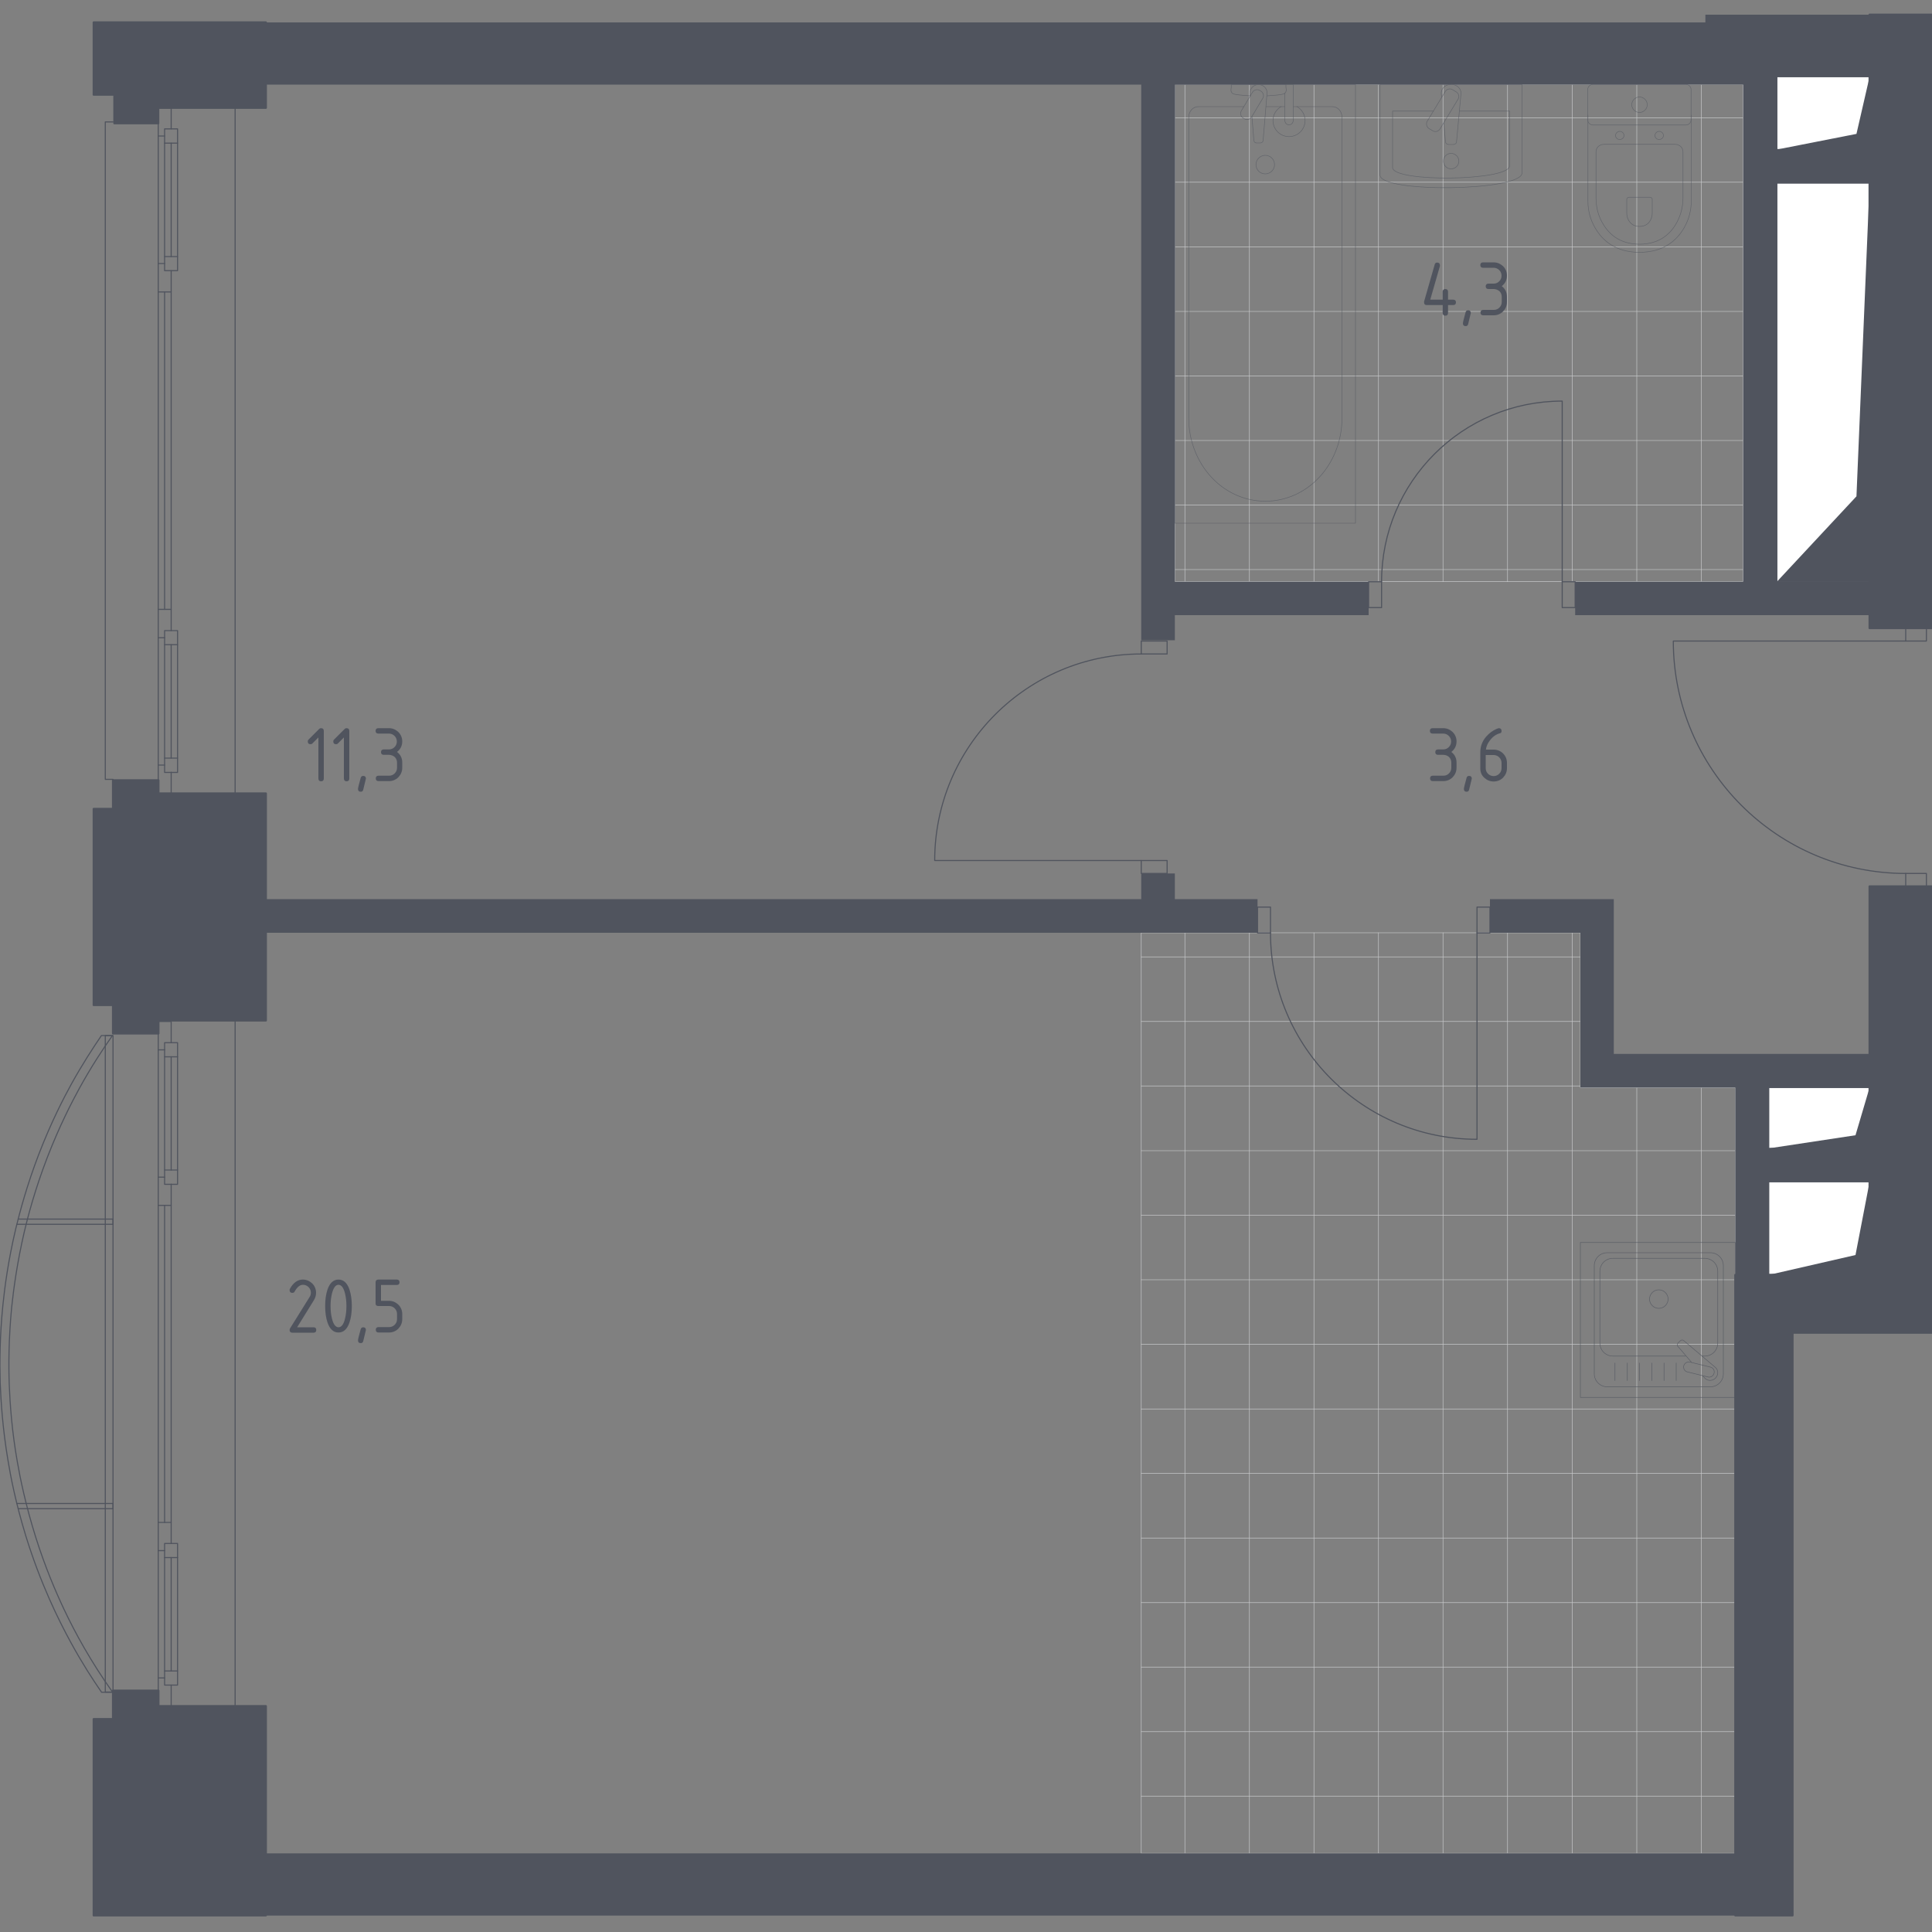<?xml version="1.0" encoding="utf-8"?>
<!-- Generator: Adobe Illustrator 22.0.1, SVG Export Plug-In . SVG Version: 6.00 Build 0)  -->
<svg version="1.1" xmlns="http://www.w3.org/2000/svg" xmlns:xlink="http://www.w3.org/1999/xlink" x="0px" y="0px"
	 viewBox="0 0 1000 1000" style="enable-background:new 0 0 1000 1000;" xml:space="preserve">
<rect x="0" y="0" width="1000" height="1000" fill="#808080" stroke="none"/>
<style type="text/css">
	.st0{fill:none;stroke:#C7C8CA;stroke-width:0.28;stroke-linecap:round;stroke-linejoin:round;stroke-miterlimit:10;}
	.st1{fill:none;stroke:#50545E;stroke-width:0.56;stroke-linecap:round;stroke-linejoin:round;stroke-miterlimit:10;}
	.st2{fill:#FFFFFF;stroke:#50545E;stroke-width:0.56;stroke-linecap:round;stroke-linejoin:round;stroke-miterlimit:10;}
	.st3{fill:#50545E;}
	.st4{opacity:0.8;}
	.st5{fill:none;stroke:#50545E;stroke-width:0.28;stroke-linecap:round;stroke-linejoin:round;stroke-miterlimit:10;}
	.st6{display:none;}
	.st7{display:inline;opacity:0.8;}
	.st8{fill:none;stroke:#50545E;stroke-width:0.28;stroke-linecap:round;stroke-linejoin:round;}
	.st9{fill:none;stroke:#50545E;stroke-width:0.28;stroke-linecap:round;stroke-linejoin:round;stroke-dasharray:0.523,0.523;}
	.st10{opacity:0.8;fill:none;stroke:#50545E;stroke-width:0.28;stroke-linecap:round;stroke-linejoin:round;stroke-miterlimit:10;}
	.st11{fill:#50545E;stroke:#50545E;stroke-width:1.12;stroke-linecap:round;stroke-linejoin:round;stroke-miterlimit:10;}
</style>
<g id="Layer_1">
</g>
<g id="Слой_1">
</g>
<g id="_x21__x21__x21__Мокрая_зона">
	<g>
		<g>
			<line class="st0" x1="590.7" y1="929.7" x2="898.2" y2="929.7"/>
			<line class="st0" x1="590.7" y1="896.3" x2="898.2" y2="896.3"/>
			<line class="st0" x1="590.7" y1="862.9" x2="898.2" y2="862.9"/>
			<line class="st0" x1="590.7" y1="829.5" x2="898.2" y2="829.5"/>
			<line class="st0" x1="590.7" y1="796.1" x2="898.2" y2="796.1"/>
			<line class="st0" x1="590.7" y1="762.6" x2="898.2" y2="762.6"/>
			<line class="st0" x1="590.7" y1="729.3" x2="898.2" y2="729.3"/>
			<line class="st0" x1="590.7" y1="695.8" x2="898.2" y2="695.8"/>
			<line class="st0" x1="590.7" y1="662.4" x2="898.2" y2="662.4"/>
			<line class="st0" x1="590.7" y1="629" x2="898.2" y2="629"/>
			<line class="st0" x1="590.7" y1="595.6" x2="898.2" y2="595.6"/>
			<line class="st0" x1="590.7" y1="562.1" x2="818" y2="562.1"/>
			<line class="st0" x1="590.7" y1="528.7" x2="818" y2="528.7"/>
			<line class="st0" x1="590.7" y1="495.3" x2="818" y2="495.3"/>
			<line class="st0" x1="880.6" y1="959.3" x2="880.6" y2="562.9"/>
			<line class="st0" x1="847.2" y1="959.3" x2="847.2" y2="562.9"/>
			<line class="st0" x1="813.8" y1="959.3" x2="813.8" y2="482.8"/>
			<line class="st0" x1="780.3" y1="959.3" x2="780.3" y2="482.8"/>
			<line class="st0" x1="746.9" y1="959.3" x2="746.9" y2="482.8"/>
			<line class="st0" x1="713.5" y1="959.3" x2="713.5" y2="482.8"/>
			<line class="st0" x1="680.1" y1="959.3" x2="680.1" y2="482.8"/>
			<line class="st0" x1="646.7" y1="959.3" x2="646.7" y2="482.8"/>
			<line class="st0" x1="613.3" y1="959.3" x2="613.3" y2="482.8"/>
		</g>
		<polygon class="st0" points="898.2,562.9 898.2,959.3 590.7,959.3 590.7,482.8 818,482.8 818,562.9 		"/>
	</g>
	<g>
		<g>
			<line class="st0" x1="608.1" y1="294.8" x2="902.2" y2="294.8"/>
			<line class="st0" x1="608.1" y1="261.4" x2="902.2" y2="261.4"/>
			<line class="st0" x1="608.1" y1="228" x2="902.2" y2="228"/>
			<line class="st0" x1="608.1" y1="194.6" x2="902.2" y2="194.6"/>
			<line class="st0" x1="608.1" y1="161.2" x2="902.2" y2="161.2"/>
			<line class="st0" x1="608.1" y1="127.8" x2="902.2" y2="127.8"/>
			<line class="st0" x1="608.1" y1="94.3" x2="902.2" y2="94.3"/>
			<line class="st0" x1="608.1" y1="61" x2="902.2" y2="61"/>
			<line class="st0" x1="880.6" y1="301.1" x2="880.6" y2="43.7"/>
			<line class="st0" x1="847.2" y1="301.1" x2="847.2" y2="43.7"/>
			<line class="st0" x1="813.8" y1="301.1" x2="813.8" y2="43.7"/>
			<line class="st0" x1="780.3" y1="301.1" x2="780.3" y2="43.7"/>
			<line class="st0" x1="746.9" y1="301.1" x2="746.9" y2="43.7"/>
			<line class="st0" x1="713.5" y1="301.1" x2="713.5" y2="43.7"/>
			<line class="st0" x1="680.1" y1="301.1" x2="680.1" y2="43.7"/>
			<line class="st0" x1="646.7" y1="301.1" x2="646.7" y2="43.7"/>
			<line class="st0" x1="613.3" y1="301.1" x2="613.3" y2="43.7"/>
		</g>
		<rect x="608.1" y="43.7" class="st0" width="294.1" height="257.3"/>
	</g>
</g>
<g id="_x21__x21__x21__Окна_x2C__двери">
	<g>
		<g>
			<rect x="54.5" y="536" class="st1" width="4" height="339.8"/>
			<line class="st1" x1="121.7" y1="528.7" x2="121.7" y2="883.1"/>
			<g>
				<line class="st1" x1="85.2" y1="543.4" x2="81.9" y2="543.4"/>
				<line class="st1" x1="81.9" y1="609.3" x2="85.2" y2="609.3"/>
				<line class="st1" x1="88.6" y1="623.9" x2="81.9" y2="623.9"/>
				<line class="st1" x1="81.9" y1="788" x2="88.6" y2="788"/>
				<line class="st1" x1="85.2" y1="623.9" x2="85.2" y2="788"/>
				<line class="st1" x1="88.6" y1="612.9" x2="88.6" y2="798.9"/>
				<line class="st1" x1="85.2" y1="802.6" x2="81.9" y2="802.6"/>
				<line class="st1" x1="81.9" y1="868.5" x2="85.2" y2="868.5"/>
				<polyline class="st1" points="88.6,872.2 88.6,883.1 81.9,883.1 81.9,528.7 88.6,528.7 88.6,539.7 				"/>
				<g>
					<line class="st1" x1="88.6" y1="806.2" x2="88.6" y2="864.9"/>
					<line class="st1" x1="91.9" y1="806.2" x2="85.2" y2="806.2"/>
					<rect x="85.2" y="798.9" class="st1" width="6.7" height="73.3"/>
					<line class="st1" x1="85.2" y1="864.9" x2="91.9" y2="864.9"/>
				</g>
				<g>
					<line class="st1" x1="88.6" y1="547" x2="88.6" y2="605.6"/>
					<line class="st1" x1="91.9" y1="547" x2="85.2" y2="547"/>
					<rect x="85.2" y="539.7" class="st1" width="6.7" height="73.3"/>
					<line class="st1" x1="85.2" y1="605.6" x2="91.9" y2="605.6"/>
				</g>
			</g>
		</g>
		<polyline class="st1" points="9.4,780.9 58.5,780.9 58.5,778.2 8.7,778.2 		"/>
		<polyline class="st1" points="8.7,633.7 58.5,633.7 58.5,631 9.4,631 		"/>
		<path class="st1" d="M52.5,875.8c-4.3-6.2-9.9-14.8-15.8-25.6c-6.3-11.5-15.7-30.4-23.4-55.4c-5.2-17-7.9-31-9.2-39.1
			c-2.7-16.1-3.6-29.9-4-40c-0.3-10.8-0.2-24.4,1.4-40.2c0.9-8.9,2.7-22.9,6.7-39.7c2-8.2,5.6-22,11.9-38.4
			c6.5-16.9,13.1-29.5,16.9-36.4c5.6-10.1,11-18.4,15.5-25h5.7c-5.1,7.2-11,16.2-17,27.1c-3.9,7.1-10.4,19.6-16.8,36.2
			c-6.4,16.7-10,30.5-11.8,38.2C8.8,653.8,7,667.5,6,677c-1.5,15.9-1.6,29.5-1.2,40c0.4,9.7,1.3,23.5,4.2,39.8
			c1.4,8.1,4.2,22,9.5,38.9c4.9,15.5,10.3,28.1,14.6,37.2c5.7,12.1,13.9,27.1,25.2,43H52.5z"/>
	</g>
	<g>
		<polyline class="st1" points="58.5,403.4 54.5,403.4 54.5,63.1 58.5,63.1 		"/>
		<line class="st1" x1="121.7" y1="55.8" x2="121.7" y2="410.7"/>
		<g>
			<line class="st1" x1="85.2" y1="70.4" x2="81.9" y2="70.4"/>
			<line class="st1" x1="81.9" y1="136.4" x2="85.2" y2="136.4"/>
			<line class="st1" x1="88.6" y1="151.1" x2="81.9" y2="151.1"/>
			<line class="st1" x1="81.9" y1="315.4" x2="88.6" y2="315.4"/>
			<line class="st1" x1="85.2" y1="151.1" x2="85.2" y2="315.4"/>
			<line class="st1" x1="88.6" y1="140.1" x2="88.6" y2="326.4"/>
			<line class="st1" x1="85.2" y1="330.1" x2="81.9" y2="330.1"/>
			<line class="st1" x1="81.9" y1="396" x2="85.2" y2="396"/>
			<polyline class="st1" points="88.6,399.7 88.6,410.7 81.9,410.7 81.9,55.8 88.6,55.8 88.6,66.7 			"/>
			<g>
				<line class="st1" x1="88.6" y1="333.7" x2="88.6" y2="392.4"/>
				<line class="st1" x1="91.9" y1="333.7" x2="85.2" y2="333.7"/>
				<rect x="85.2" y="326.4" class="st1" width="6.7" height="73.4"/>
				<line class="st1" x1="85.2" y1="392.4" x2="91.9" y2="392.4"/>
			</g>
			<g>
				<line class="st1" x1="88.6" y1="74.1" x2="88.6" y2="132.8"/>
				<line class="st1" x1="91.9" y1="74.1" x2="85.2" y2="74.1"/>
				<rect x="85.2" y="66.7" class="st1" width="6.7" height="73.4"/>
				<line class="st1" x1="85.2" y1="132.8" x2="91.9" y2="132.8"/>
			</g>
		</g>
	</g>
	<g>
		<path class="st1" d="M590.7,445.4H483.8c0-59,47.9-106.9,106.9-106.9"/>
		<rect x="590.7" y="445.4" class="st1" width="13.4" height="6.7"/>
		<rect x="590.7" y="331.8" class="st1" width="13.4" height="6.7"/>
	</g>
	<g>
		<path class="st1" d="M764.5,482.8v106.9c-59,0-106.9-47.9-106.9-106.9"/>
		<rect x="764.5" y="469.5" class="st1" width="6.7" height="13.4"/>
		<rect x="650.9" y="469.5" class="st1" width="6.7" height="13.4"/>
	</g>
	<g>
		<path class="st1" d="M808.6,301.1v-93.5c-51.7,0-93.5,41.9-93.5,93.5"/>
		<rect x="808.6" y="301.1" class="st1" width="6.7" height="13.4"/>
		<rect x="708.4" y="301.1" class="st1" width="6.7" height="13.4"/>
	</g>
	<g>
		<rect x="986.4" y="452.1" class="st1" width="10.7" height="6.7"/>
		<rect x="986.4" y="325.1" class="st1" width="10.7" height="6.7"/>
		<path class="st1" d="M986.4,331.8H866.1c0,66.4,53.9,120.3,120.3,120.3"/>
	</g>
</g>
<g id="Шахты">
</g>
<g id="_x21__x21__x21__Шахты">
	<g>
		<rect x="915.5" y="611.7" class="st2" width="52.1" height="48.1"/>
		<polygon class="st3" points="915.5,659.9 960.4,649.6 967.7,611.7 967.7,659.9 960.4,659.9 		"/>
	</g>
	<g>
		<rect x="915.5" y="562.9" class="st2" width="52.1" height="31.5"/>
		<polygon class="st3" points="915.5,594.4 960.4,587.6 967.7,562.9 967.7,594.4 960.4,594.4 		"/>
	</g>
	<g>
		<rect x="919.7" y="39.7" class="st2" width="48" height="37.7"/>
		<polygon class="st3" points="919.7,77.4 960.9,69.3 967.7,39.7 967.7,77.4 960.9,77.4 		"/>
	</g>
	<g>
		<rect x="919.7" y="94.8" class="st2" width="48" height="206.3"/>
		<polygon class="st3" points="919.7,301.1 960.9,256.9 967.7,94.8 967.7,301.1 960.9,301.1 		"/>
	</g>
</g>
<g id="Перегородки">
</g>
<g id="_x21__x21__x21__Пунктир">
</g>
<g id="_x21__x21__x21__Перегородки">
	<rect x="137.6" y="959.3" class="st3" width="760.5" height="32.2"/>
	<polygon class="st3" points="137.6,465.4 590.7,465.4 590.7,452.1 608.1,452.1 608.1,465.4 650.9,465.4 650.9,482.8 137.6,482.8 	
		"/>
	<polygon class="st3" points="835.3,545.5 967.7,545.5 967.7,562.9 915.5,562.9 915.5,594.4 967.7,594.4 967.7,611.7 915.5,611.7 
		915.5,659.9 898.2,659.9 898.2,562.9 818,562.9 818,482.8 771.2,482.8 771.2,465.4 835.3,465.4 	"/>
	<polygon class="st3" points="967.7,39.7 967.7,7.6 882.7,7.6 882.7,11.6 137.6,11.6 137.6,43.8 590.7,43.8 590.7,331.4 
		608.1,331.4 608.1,318.4 708.4,318.4 708.4,301.1 608.1,301.1 608.1,43.8 902.3,43.8 902.3,301.1 815.3,301.1 815.3,318.4 
		967.7,318.4 967.7,301.1 919.7,301.1 919.7,94.8 967.7,94.8 967.7,77.4 919.7,77.4 919.7,39.7 	"/>
</g>
<g id="_x21__x21__x21__Мебель">
	<g class="st4">
		<rect x="818" y="643.1" class="st5" width="80.2" height="80.2"/>
		<path class="st5" d="M825.2,711.1v-56c0-3.7,3-6.7,6.7-6.7h53.4c3.7,0,6.7,3,6.7,6.7v56c0,3.7-3,6.7-6.7,6.7h-53.4
			C828.2,717.8,825.2,714.8,825.2,711.1z"/>
		<path class="st5" d="M872.6,701.9h-37.8c-3.7,0-6.7-3-6.7-6.7V658c0-3.7,3-6.7,6.7-6.7h47.6c3.7,0,6.7,3,6.7,6.7v37.2
			c0,3.7-3,6.7-6.7,6.7h-1.5"/>
		<path class="st5" d="M858.6,677.2c-2.6,0-4.8-2.1-4.8-4.8c0-2.6,2.1-4.8,4.8-4.8c2.6,0,4.8,2.1,4.8,4.8
			C863.4,675.1,861.2,677.2,858.6,677.2z"/>
		<path class="st5" d="M881.3,712.1l1,1.1c1.3,1.5,3.6,1.8,5.3,0.4c0.1-0.1,0.2-0.2,0.3-0.3c0.1-0.1,0.2-0.2,0.3-0.3
			c1.4-1.7,1.1-4.1-0.4-5.3l-16.3-13.8c-0.5-0.5-1.3-0.4-1.8,0.1l-1.1,1.1c-0.5,0.5-0.6,1.4-0.1,1.8l7,8.2"/>
		<path class="st5" d="M871.5,707L871.5,707c0.3-1.4,1.8-2.3,3.2-2l10.6,2.6c1.4,0.3,2.3,1.8,1.9,3.2c-0.4,1.4-1.8,2.3-3.2,1.9
			l-10.6-2.6C872,709.8,871.2,708.4,871.5,707z"/>
		<line class="st5" x1="835.9" y1="705.5" x2="835.9" y2="714.6"/>
		<line class="st5" x1="842.3" y1="705.5" x2="842.3" y2="714.6"/>
		<line class="st5" x1="848.6" y1="705.5" x2="848.6" y2="714.6"/>
		<line class="st5" x1="855" y1="705.5" x2="855" y2="714.6"/>
		<line class="st5" x1="861.3" y1="705.5" x2="861.3" y2="714.6"/>
		<line class="st5" x1="867.6" y1="705.5" x2="867.6" y2="714.6"/>
	</g>
	<g class="st4">
		<g class="st4">
			<path class="st5" d="M787.8,43.7v45.8c0,9.5-73.5,10.5-73.5,1.1V43.7H787.8z"/>
			<path class="st5" d="M755.4,57.5h26v28.3c0,7.9-60.6,8.7-60.6,0.9V57.5h21.2"/>
			<path class="st5" d="M746.2,50.4l-0.2-1.9c-0.2-2.3,1.7-4.5,4.5-4.8c0.2,0,0.4,0,0.6,0c0.2,0,0.4,0,0.6,0
				c2.8,0.3,4.7,2.5,4.5,4.8l-2.3,24.9c0,0.8-0.8,1.4-1.8,1.4H750c-1,0-1.8-0.6-1.8-1.4l-0.9-10"/>
			<path class="st5" d="M739.6,66.5l2,1.2c1.3,0.8,2.9,0.3,3.7-0.9l9.4-15.5c0.8-1.3,0.3-2.9-0.9-3.7l-2-1.2
				c-1.3-0.8-2.9-0.3-3.7,0.9l-9.4,15.5C738,64.1,738.4,65.7,739.6,66.5z"/>
			<path class="st5" d="M747.1,83.4c0,2.2,1.8,4,4,4c2.2,0,4-1.8,4-4c0-2.2-1.8-4-4-4C748.9,79.4,747.1,81.1,747.1,83.4z"/>
		</g>
		<g class="st4">
			<line class="st5" x1="655.3" y1="55.2" x2="665.1" y2="55.2"/>
			<path class="st5" d="M669.4,55.2h20.2c2.8,0,5,2.4,5,5.4v156c0,10.6-3.7,20.9-10.3,28.8c-15.7,18.7-43,18.7-58.7,0
				c-6.6-7.9-10.3-18.2-10.3-28.8v-156c0-3,2.2-5.4,5-5.4h23.6"/>
			<rect x="608.1" y="43.7" class="st5" width="93.5" height="227.1"/>
			<path class="st5" d="M654.9,90c2.6,0,4.8-2.1,4.8-4.8c0-2.6-2.1-4.8-4.8-4.8c-2.6,0-4.8,2.1-4.8,4.8
				C650.1,87.9,652.2,90,654.9,90z"/>
			<path class="st5" d="M665.1,43.7h4.3v7v0.5v11.1c0,0-0.1,2.3-2.2,2.3s-2.2-2.3-2.2-2.3V51.3v-0.5v-2.6"/>
			<g>
				<path class="st5" d="M647.1,49.8l-0.1-1.4c-0.2-2.2,1.5-4.3,3.9-4.6c0.2,0,0.3,0,0.5,0c0.2,0,0.3,0,0.5,0
					c2.5,0.3,4.1,2.4,3.9,4.6l-2,24.2c0,0.8-0.7,1.4-1.5,1.4h-1.8c-0.9,0-1.5-0.6-1.5-1.4l-1-12.2"/>
				<path class="st5" d="M643.4,61.1l0.7,0.4c1.3,0.8,2.9,0.3,3.7-0.9l5.8-9.7c0.8-1.3,0.3-2.9-0.9-3.7l-0.7-0.4
					c-1.2-0.8-2.9-0.3-3.7,0.9l-5.8,9.7C641.8,58.7,642.2,60.3,643.4,61.1z"/>
				<path class="st5" d="M647.2,49.6c-3.4-0.2-7.8-0.5-9-1.1c-1.6-0.8-0.9-3.2-0.9-3.2v-1.5h28.3v1.5c0,0,0.7,2.3-0.9,3.2
					c-1.2,0.6-5.5,0.9-8.9,1.1"/>
			</g>
			<path class="st5" d="M671.3,55.2c2.5,1.4,4.2,4.1,4.2,7.2c0,4.6-3.7,8.3-8.3,8.3c-4.6,0-8.3-3.7-8.3-8.3c0-3.1,1.7-5.8,4.2-7.2"
				/>
		</g>
		<g class="st4">
			<path class="st5" d="M821.9,59.5V104c0,4.9,1.2,9.6,3.7,13.9c3.5,6.1,10.2,12.7,23,12.7c12.8,0,19.5-6.5,23.1-12.7
				c2.5-4.3,3.7-9.1,3.7-13.9V59.5"/>
			<path class="st5" d="M830.2,74.7c-2.3,0-4.1,1.7-4.1,3.8v24c0,4.4,1,8.7,3.1,12.5c3,5.5,8.6,11.4,19.4,11.4
				c10.8,0,16.5-5.9,19.4-11.4c2.1-3.9,3.1-8.2,3.1-12.5v-24c0-2.1-1.8-3.8-4.1-3.8H830.2z"/>
			<path class="st5" d="M843.2,102.1c-0.7,0-1.2,0.5-1.2,1.1v7c0,1.3,0.3,2.6,0.9,3.7c0.9,1.6,2.5,3.3,5.7,3.3
				c3.2,0,4.9-1.7,5.7-3.3c0.6-1.1,0.9-2.4,0.9-3.7v-7c0-0.6-0.5-1.1-1.2-1.1H843.2z"/>
			<path class="st5" d="M840.6,70.1c0,1.1-1,2.1-2.2,2.1c-1.2,0-2.2-0.9-2.2-2.1c0-1.1,1-2.1,2.2-2.1C839.6,68,840.6,69,840.6,70.1z
				"/>
			<path class="st5" d="M861,70.1c0,1.1-1,2.1-2.2,2.1c-1.2,0-2.2-0.9-2.2-2.1c0-1.1,1-2.1,2.2-2.1C860,68,861,69,861,70.1z"/>
			<path class="st5" d="M872.6,64.7h-48.1c-1.5,0-2.7-1.2-2.7-2.7V46.4c0-1.5,1.2-2.7,2.7-2.7h48.1c1.5,0,2.7,1.2,2.7,2.7V62
				C875.3,63.5,874.1,64.7,872.6,64.7z"/>
			<path class="st5" d="M852.6,54.2c0,2.2-1.8,4-4,4s-4-1.8-4-4c0-2.2,1.8-4,4-4S852.6,52,852.6,54.2z"/>
		</g>
	</g>
</g>
<g id="Слой_15">
</g>
<g id="_x21__x21__x21__Сантехника">
</g>
<g id="Слой_13" class="st6">
	<g class="st7">
		<path class="st5" d="M352.5,504.3v93c0,1.6,5.2,2.9,5.7,2.9h75.3c0.5,0,5.7-1.3,5.7-2.9v-93"/>
		<path class="st5" d="M439.3,505v95.2c0,1.6,1.2,2.9,2.7,2.9h13.5c1.5,0,2.7-1.3,2.7-2.9V485.7c0-1.6-1.2-2.9-2.7-2.9H247.2
			c-1.5,0-2.7,1.3-2.7,2.9v114.4c0,1.6,1.2,2.9,2.7,2.9H263c1.5,0,2.7-1.3,2.7-2.9V505"/>
		<path class="st5" d="M265.7,504.3v93c0,1.6,5.2,2.9,5.7,2.9h75.3c0.5,0,5.7-1.3,5.7-2.9v-93"/>
		<path class="st5" d="M352.5,515.9v-15.6c0-1.6,1.5-2.9,3.3-2.9H436c1.8,0,3.3,1.3,3.3,2.9v15.6c0,1.5-1.3,2.8-3,2.9h0
			c-26.9,1.9-53.8,1.9-80.7,0h0C353.8,518.7,352.5,517.4,352.5,515.9z"/>
		<path class="st5" d="M265.7,515.9v-15.6c0-1.6,1.5-2.9,3.3-2.9h80.2c1.8,0,3.3,1.3,3.3,2.9v15.6c0,1.5-1.3,2.8-3,2.9h0
			c-26.9,1.9-53.8,1.9-80.7,0h0C267,518.7,265.7,517.4,265.7,515.9z"/>
	</g>
	<g class="st7">
		<path class="st5" d="M210,515.4c0,0,0,0.9-1.4,0.9c-1.4,0-1.4-0.9-1.4-0.9v-28.5c0,0,0.3,0.4,1.4,0.4c1.1,0,1.4-0.4,1.4-0.4V515.4
			z"/>
		<path class="st5" d="M207.2,515.4c0,0,0.1,1.6-3.4,1.6c-3.5,0-3.4-1.6-3.4-1.6v-28.5c0,0,0.8,0.4,3.4,0.4c2.6,0,3.4-0.4,3.4-0.4
			V515.4z"/>
		<path class="st5" d="M200.5,510.4c0,0,0.1,1.3-2.8,1.3c-2.9,0-2.8-1.3-2.8-1.3v-23.5c0,0,0.7,0.3,2.8,0.3c2.2,0,2.8-0.3,2.8-0.3
			V510.4z"/>
		<path class="st5" d="M241,515.4c0,0,0,0.9-1.4,0.9c-1.4,0-1.4-0.9-1.4-0.9v-28.5c0,0,0.3,0.4,1.4,0.4s1.4-0.4,1.4-0.4V515.4z"/>
		<path class="st5" d="M238.2,515.4c0,0,0.1,1.6-3.4,1.6c-3.5,0-3.4-1.6-3.4-1.6v-28.5c0,0,0.8,0.4,3.4,0.4c2.6,0,3.4-0.4,3.4-0.4
			V515.4z"/>
		<path class="st5" d="M228.7,515.4c0,0,0.1,1.6-2.6,1.6c-2.7,0-2.6-1.6-2.6-1.6v-28.5c0,0,0.6,0.4,2.6,0.4c2,0,2.6-0.4,2.6-0.4
			V515.4z"/>
		<path class="st5" d="M231.5,515.4c0,0,0,0.5-0.7,0.5c-0.7,0-0.7-0.5-0.7-0.5v-28.5c0,0,0.2,0.4,0.7,0.4c0.5,0,0.7-0.4,0.7-0.4
			V515.4z"/>
		<path class="st5" d="M230.1,515.4c0,0,0,0.5-0.7,0.5c-0.7,0-0.7-0.5-0.7-0.5v-28.5c0,0,0.2,0.4,0.7,0.4c0.5,0,0.7-0.4,0.7-0.4
			V515.4z"/>
		<path class="st5" d="M223.5,515.4c0,0,0.1,0.9-1.5,0.9c-1.5,0-1.5-0.9-1.5-0.9v-28.5c0,0,0.3,0.4,1.5,0.4c1.1,0,1.5-0.4,1.5-0.4
			V515.4z"/>
		<path class="st5" d="M220.5,515.4c0,0,0.1,1.6-2.6,1.6c-2.7,0-2.6-1.6-2.6-1.6v-28.5c0,0,0.6,0.4,2.6,0.4c2,0,2.6-0.4,2.6-0.4
			V515.4z"/>
		<path class="st5" d="M215.3,515.4c0,0,0.1,1.6-2.6,1.6c-2.7,0-2.6-1.6-2.6-1.6v-28.5c0,0,0.6,0.4,2.6,0.4c2,0,2.6-0.4,2.6-0.4
			V515.4z"/>
		<path class="st5" d="M194.8,510.4c0,0,0,0.7-1.4,0.7c-1.4,0-1.4-0.7-1.4-0.7v-23.5c0,0,0.3,0.3,1.4,0.3c1.1,0,1.4-0.3,1.4-0.3
			V510.4z"/>
		<path class="st5" d="M192,510.4c0,0,0.1,1.3-2.6,1.3c-2.7,0-2.6-1.3-2.6-1.3v-23.5c0,0,0.6,0.3,2.6,0.3c2,0,2.6-0.3,2.6-0.3V510.4
			z"/>
		<path class="st5" d="M186.8,510.4c0,0,0.1,1.3-2.6,1.3c-2.7,0-2.6-1.3-2.6-1.3v-23.5c0,0,0.6,0.3,2.6,0.3c2,0,2.6-0.3,2.6-0.3
			V510.4z"/>
		<path class="st5" d="M172.8,510.6c0,0,0,0.7-1.4,0.7c-1.4,0-1.4-0.7-1.4-0.7v-23.7c0,0,0.3,0.3,1.4,0.3c1.1,0,1.4-0.3,1.4-0.3
			V510.6z"/>
		<path class="st5" d="M170.1,510.6c0,0,0.1,1.3-3.4,1.3c-3.6,0-3.4-1.3-3.4-1.3v-23.7c0,0,0.8,0.3,3.4,0.3c2.6,0,3.4-0.3,3.4-0.3
			V510.6z"/>
		<path class="st5" d="M160.5,510.6c0,0,0.1,1.3-2.7,1.3s-2.7-1.3-2.7-1.3v-23.7c0,0,0.6,0.3,2.7,0.3c2.1,0,2.7-0.3,2.7-0.3V510.6z"
			/>
		<path class="st5" d="M163.2,510.6c0,0,0,0.4-0.7,0.4c-0.7,0-0.7-0.4-0.7-0.4v-23.7c0,0,0.2,0.3,0.7,0.3c0.5,0,0.7-0.3,0.7-0.3
			V510.6z"/>
		<path class="st5" d="M161.8,510.6c0,0,0,0.4-0.7,0.4c-0.7,0-0.7-0.4-0.7-0.4v-23.7c0,0,0.2,0.3,0.7,0.3c0.5,0,0.7-0.3,0.7-0.3
			V510.6z"/>
		<path class="st5" d="M155,515.4c0,0,0,0.9-1.4,0.9c-1.4,0-1.4-0.9-1.4-0.9v-28.5c0,0,0.3,0.4,1.4,0.4s1.4-0.4,1.4-0.4V515.4z"/>
		<path class="st5" d="M152.3,515.4c0,0,0.1,1.6-2.6,1.6c-2.7,0-2.6-1.6-2.6-1.6v-28.5c0,0,0.6,0.4,2.6,0.4c2,0,2.6-0.4,2.6-0.4
			V515.4z"/>
		<path class="st5" d="M147,515.4c0,0,0.1,1.6-2.6,1.6c-2.7,0-2.6-1.6-2.6-1.6v-28.5c0,0,0.6,0.4,2.6,0.4c2,0,2.6-0.4,2.6-0.4V515.4
			z"/>
		<rect x="137.6" y="482.8" class="st5" width="106.9" height="40.1"/>
	</g>
	<g class="st7">
		<g>
			<rect x="121.7" y="776.1" class="st5" width="53.4" height="106.9"/>
			<g>
				<path class="st5" d="M145.8,805.1H165c0.7,0,1.3,0.6,1.3,1.3v47.8c0,0.7-0.6,1.3-1.3,1.3h-19.2c-0.7,0-1.3-0.6-1.3-1.3v-47.8
					C144.5,805.7,145.1,805.1,145.8,805.1z"/>
				<path class="st5" d="M128.7,800.4l14.5,4.7c0.7,0,1.3,0.6,1.3,1.3v47.8c0,0.7-0.6,1.3-1.3,1.3l-14.5,4.7c-0.7,0-1.3-0.6-1.3-1.3
					v-57.2C127.3,800.9,127.9,800.4,128.7,800.4z"/>
				<g>
					<g>
						<line class="st8" x1="155.2" y1="852.3" x2="155.2" y2="852"/>
						<line class="st9" x1="155.2" y1="851.5" x2="155.2" y2="808.9"/>
						<line class="st8" x1="155.2" y1="808.6" x2="155.2" y2="808.3"/>
					</g>
				</g>
				<g>
					<g>
						<line class="st8" x1="151.5" y1="852.3" x2="151.5" y2="852"/>
						<line class="st9" x1="151.5" y1="851.5" x2="151.5" y2="808.9"/>
						<line class="st8" x1="151.5" y1="808.6" x2="151.5" y2="808.3"/>
					</g>
				</g>
				<g>
					<g>
						<line class="st8" x1="147.9" y1="852.3" x2="147.9" y2="852"/>
						<line class="st9" x1="147.9" y1="851.5" x2="147.9" y2="808.9"/>
						<line class="st8" x1="147.9" y1="808.6" x2="147.9" y2="808.3"/>
					</g>
				</g>
				<polygon class="st5" points="142.2,852.7 142.2,807.9 129.5,804.2 129.5,856.5 				"/>
				<rect x="157.4" y="825" class="st5" width="5.7" height="10.6"/>
			</g>
			<g>
				<path class="st5" d="M152.2,799.6c0.5,0,3.9-0.9,4.6-1c0.7-0.1,3.9,0.4,4.2,0.4c1.2,0,2.1-1.9,2.1-4.2c0-2.3-1-4.2-2.1-4.2
					c-0.2,0-3.5,0.5-4.2,0.4c-0.6-0.1-4.1-1-4.6-1c-1.7,0-3.1,2.1-3.1,4.8C149.1,797.5,150.5,799.6,152.2,799.6z"/>
				<path class="st5" d="M152.8,795.8c-1.1,0-2-0.4-2-1c0-0.5,0.9-1,2-1c1.1,0,2,0.4,2,1C154.8,795.4,153.9,795.8,152.8,795.8z"/>
			</g>
		</g>
		<g>
			<path class="st5" d="M251.1,830.1c0-1.5,0-2.8-0.9-2.8l-4.3,0c-0.5,0-0.9,0.4-1.2,0.9h3c0.7,0,1.3,0.6,1.3,1.3v1.2
				c0,0.7-0.6,1.3-1.3,1.3h-3c0.3,0.6,0.7,0.9,1.2,0.9l4.4,0C251.1,832.9,251.1,831.7,251.1,830.1z"/>
			<path class="st5" d="M237.2,798.9h-6.7c-1.2,0-2.2,1.2-2.2,2.6c0.1,1.2,0.3,3,1.1,5.7c2.2,7.6,4.7,13,4.7,22.4
				c0,9.4-2.5,14.8-4.7,22.4c-0.8,2.6-1,4.4-1.1,5.7c-0.1,1.4,0.9,2.6,2.2,2.6h6.7"/>
			<path class="st5" d="M217.4,867.2L217.4,867.2c1.5,0,2.8,0,2.8-0.9V862c0-0.9-1.3-1.6-2.8-1.6c-1.5,0-2.8,0.7-2.8,1.6v4.3
				C214.7,867.3,215.9,867.2,217.4,867.2z"/>
			<path class="st5" d="M218.7,792.5L218.7,792.5c1.5,0.5,2.7,0.8,2.4,1.7l-1.3,4.1c-0.3,0.9-1.7,1.2-3.2,0.7
				c-1.5-0.5-2.4-1.6-2.1-2.4l1.3-4.1C216.1,791.7,217.3,792.1,218.7,792.5z"/>
			<path class="st5" d="M228.3,856.5c0,0-4.9,3.7-38.9,3.7c-4,0-6.8-16.5-6.6-30.7c-0.3-14.2,2.5-30.7,6.6-30.7
				c34,0,38.9,3.7,38.9,3.7l1.1,4.5c2.2,7.6,4.7,13,4.7,22.4c0,9.4-2.5,14.8-4.7,22.4L228.3,856.5z"/>
			<path class="st5" d="M240.2,858.4c1.6-4,5.1-13.9,5.7-25.5l-0.1,0c-0.5,0-0.9-0.4-1.2-0.9H242c-0.7,0-1.3-0.6-1.3-1.3v-1.2
				c0-0.7,0.6-1.3,1.3-1.3h2.7c0.3-0.6,0.7-0.9,1.2-0.9l0.1,0c-0.4-12-4.1-22.4-5.8-26.6c-0.5-1.1-1.5-1.9-2.5-1.9h-0.5
				c0,0,0.6,8.1,2.5,13.5c0.3,0.9,0.5,2,0.5,3.1v27.6c0,1.1-0.2,2.2-0.5,3.1c-1.9,5.4-2.5,14-2.5,14h0.5
				C238.8,860.2,239.8,859.5,240.2,858.4z"/>
			<path class="st5" d="M218.7,860.6l-0.5-1.7c-1.1,0.1-2.4,0.3-3.7,0.4l0.6,1.9c0.5-0.5,1.4-0.9,2.4-0.9
				C217.9,860.4,218.3,860.5,218.7,860.6z"/>
			<path class="st5" d="M218.6,799.2c-0.6,0.1-1.3,0.1-2-0.1c-0.6-0.2-1.1-0.5-1.5-0.9l-0.5,1.8c1.4,0.1,2.6,0.3,3.7,0.4
				L218.6,799.2z"/>
		</g>
	</g>
	<g class="st7">
		<g>
			<polyline class="st5" points="283.3,687.1 280.5,692.2 300.3,702.9 315.4,675.2 312.8,673.7 			"/>
			
				<rect x="280.3" y="665.7" transform="matrix(0.606 -0.796 0.796 0.606 -421.959 502.755)" class="st5" width="31.6" height="22.5"/>
		</g>
		<g>
			<path class="st5" d="M271.8,675.6l-3.2-0.9c-1.2-0.3-1.9-1.6-1.6-2.8l4.4-15.7c0.3-1.2,1.6-1.9,2.8-1.6l3.2,0.9
				c1.2,0.3,1.9,1.6,1.6,2.8l-4.3,15.7C274.3,675.2,273,675.9,271.8,675.6z"/>
			<path class="st5" d="M270,669.2c-0.1,0.3-0.4,0.5-0.7,0.4c-0.3-0.1-0.5-0.4-0.4-0.7c0.1-0.3,0.4-0.4,0.7-0.4
				C270,668.6,270.1,668.9,270,669.2z"/>
			<path class="st5" d="M272.1,669.8c-0.1,0.3-0.4,0.4-0.7,0.4c-0.3-0.1-0.5-0.4-0.4-0.7c0.1-0.3,0.4-0.4,0.7-0.4
				C272,669.2,272.2,669.5,272.1,669.8z"/>
			<path class="st5" d="M274.2,670.3c-0.1,0.3-0.4,0.5-0.7,0.4c-0.3-0.1-0.5-0.4-0.4-0.7c0.1-0.3,0.4-0.4,0.7-0.4
				C274.1,669.7,274.3,670,274.2,670.3z"/>
			<path class="st5" d="M270.6,667.1c-0.1,0.3-0.4,0.5-0.7,0.4c-0.3-0.1-0.5-0.4-0.4-0.7c0.1-0.3,0.4-0.4,0.7-0.4
				C270.5,666.6,270.7,666.8,270.6,667.1z"/>
			<path class="st5" d="M272.7,667.7c-0.1,0.3-0.4,0.5-0.7,0.4c-0.3-0.1-0.5-0.4-0.4-0.7c0.1-0.3,0.4-0.5,0.7-0.4
				C272.6,667.1,272.8,667.4,272.7,667.7z"/>
			<path class="st5" d="M274.8,668.3c-0.1,0.3-0.4,0.4-0.7,0.4c-0.3-0.1-0.4-0.4-0.4-0.6c0.1-0.3,0.4-0.5,0.7-0.4
				C274.7,667.7,274.8,668,274.8,668.3z"/>
			<path class="st5" d="M271.2,665c-0.1,0.3-0.4,0.5-0.6,0.4c-0.3-0.1-0.5-0.4-0.4-0.7c0.1-0.3,0.4-0.4,0.7-0.4
				C271.1,664.4,271.3,664.7,271.2,665z"/>
			<path class="st5" d="M273.3,665.6c-0.1,0.3-0.4,0.5-0.7,0.4c-0.3-0.1-0.5-0.4-0.4-0.7c0.1-0.3,0.4-0.4,0.7-0.4
				C273.2,665,273.3,665.3,273.3,665.6z"/>
			<path class="st5" d="M275.3,666.1c-0.1,0.3-0.4,0.5-0.7,0.4c-0.3-0.1-0.5-0.4-0.4-0.7c0.1-0.3,0.4-0.4,0.7-0.4
				C275.2,665.6,275.4,665.9,275.3,666.1z"/>
			<path class="st5" d="M273.5,673.7c-0.2,0.6-0.7,0.9-1.3,0.7c-0.6-0.1-0.9-0.7-0.7-1.3c0.1-0.6,0.7-0.9,1.3-0.7
				C273.3,672.6,273.6,673.2,273.5,673.7z"/>
		</g>
		
			<ellipse transform="matrix(0.707 -0.707 0.707 0.707 -392.81 403.091)" class="st5" cx="290.2" cy="675.7" rx="33.4" ry="33.4"/>
	</g>
	<g class="st7">
		<g class="st4">
			<line class="st5" x1="897.1" y1="483.9" x2="899.2" y2="534.1"/>
			<line class="st5" x1="901.7" y1="483.9" x2="903.9" y2="534.1"/>
			<line class="st5" x1="926.7" y1="483.9" x2="928.8" y2="534.1"/>
			<line class="st5" x1="944.3" y1="483.9" x2="946.4" y2="534.1"/>
			<line class="st5" x1="916.9" y1="483.9" x2="911" y2="534.1"/>
			<line class="st5" x1="924" y1="483.9" x2="918.1" y2="534.1"/>
			<line class="st5" x1="955.7" y1="483.9" x2="949.8" y2="534.1"/>
			<line class="st5" x1="962.7" y1="483.9" x2="956.9" y2="534.1"/>
			<line class="st5" x1="894.6" y1="483.9" x2="888.7" y2="534.1"/>
			<line class="st5" x1="939.9" y1="483.9" x2="934" y2="534.1"/>
			<line class="st5" x1="859.6" y1="483.9" x2="861.7" y2="534.1"/>
			<line class="st5" x1="849.8" y1="483.9" x2="843.9" y2="534.1"/>
			<line class="st5" x1="856.9" y1="483.9" x2="851" y2="534.1"/>
			<line class="st5" x1="872.8" y1="483.9" x2="866.9" y2="534.1"/>
			<line class="st5" x1="879.9" y1="483.9" x2="874" y2="534.1"/>
		</g>
		<line class="st10" x1="835.4" y1="509" x2="967.7" y2="509"/>
	</g>
	<g class="st7">
		<rect x="901.4" y="465.5" class="st5" width="66.3" height="6.7"/>
		<rect x="835.4" y="465.5" class="st5" width="66" height="6.7"/>
		<path class="st5" d="M883.2,465.5L883.2,465.5c0-1.2,0.8-2.3,1.8-2.3h11c1,0,1.8,1.1,1.8,2.3"/>
		<path class="st5" d="M905,465.5L905,465.5c0-1.2,0.8-2.3,1.8-2.3h11c1,0,1.8,1.1,1.8,2.3"/>
	</g>
	<g class="st7">
		<rect x="818" y="562.9" class="st5" width="80.2" height="80.2"/>
		<rect x="818" y="562.9" class="st5" width="6.3" height="80.2"/>
		<line class="st5" x1="855.8" y1="574.4" x2="843.9" y2="586.3"/>
		<line class="st5" x1="843.9" y1="574.4" x2="855.8" y2="586.3"/>
		<line class="st5" x1="849.9" y1="572" x2="849.9" y2="588.7"/>
		<line class="st5" x1="841.5" y1="580.4" x2="858.2" y2="580.4"/>
		<line class="st5" x1="855.8" y1="596.9" x2="843.9" y2="608.7"/>
		<line class="st5" x1="843.9" y1="596.9" x2="855.8" y2="608.7"/>
		<line class="st5" x1="849.9" y1="594.4" x2="849.9" y2="611.2"/>
		<line class="st5" x1="841.5" y1="602.8" x2="858.2" y2="602.8"/>
		<line class="st5" x1="855.8" y1="619.7" x2="843.9" y2="631.5"/>
		<line class="st5" x1="843.9" y1="619.7" x2="855.8" y2="631.5"/>
		<line class="st5" x1="849.9" y1="617.2" x2="849.9" y2="634"/>
		<line class="st5" x1="841.5" y1="625.6" x2="858.2" y2="625.6"/>
		<path class="st5" d="M817.7,640L817.7,640c-1.2,0-2.3-0.7-2.3-1.5v-24.5c0-0.8,1.1-1.5,2.3-1.5"/>
	</g>
	<g class="st7">
		<path class="st5" d="M698.8,879.1L698.8,879.1c0-1.2,1.7-2.2,3.7-2.2h61.9c2.1,0,3.7,1,3.7,2.2"/>
		<rect x="693.4" y="879.1" class="st5" width="80.2" height="80.2"/>
		<path class="st5" d="M761.5,952.6h-56c-3.7,0-6.7-3-6.7-6.7v-53.4c0-3.7,3-6.7,6.7-6.7h56c3.7,0,6.7,3,6.7,6.7V946
			C768.1,949.6,765.2,952.6,761.5,952.6z"/>
		<path class="st5" d="M726.6,934.5c0,6.1-5,11.1-11.1,11.1c-6.1,0-11.1-5-11.1-11.1c0-6.2,5-11.1,11.1-11.1
			C721.6,923.4,726.6,928.3,726.6,934.5z"/>
		<path class="st5" d="M762.6,932.3c0,7.3-6,13.3-13.3,13.3c-7.3,0-13.3-5.9-13.3-13.3c0-7.3,6-13.3,13.3-13.3
			C756.6,919,762.6,925,762.6,932.3z"/>
		<path class="st5" d="M726.6,904c0,6.1-5,11.1-11.1,11.1c-6.1,0-11.1-5-11.1-11.1c0-6.1,5-11.1,11.1-11.1
			C721.6,892.8,726.6,897.8,726.6,904z"/>
		<path class="st5" d="M758.2,901.7c0,4.9-4,8.9-8.9,8.9c-4.9,0-8.9-4-8.9-8.9c0-4.9,4-8.9,8.9-8.9
			C754.2,892.8,758.2,896.8,758.2,901.7z"/>
	</g>
	<g class="st7">
		<polygon class="st10" points="898.2,803.4 818,803.4 818,879.1 650.8,879.1 650.8,700.7 570.7,700.7 570.7,959.3 898.2,959.3 		
			"/>
		<g class="st4">
			<g>
				<g>
					<path class="st5" d="M570.7,851.3l-16,3c-3.6,0.1-6.9-1.6-8.6-4.6c-2.9-5.1-6.9-13.5-6.9-21.2c0-7.8,4-16.1,6.9-21.2
						c1.7-2.9,5-4.7,8.6-4.6l16,3"/>
					<path class="st5" d="M542.6,801.7c0,0-7.6,12.6-7.6,26.7c0,14.1,7.6,26.7,7.6,26.7h-4.3c0,0-7.6-12.6-7.6-26.7
						c0-14.1,7.6-26.7,7.6-26.7H542.6z"/>
					<path class="st5" d="M531.7,810.3c-0.6-0.1-1.2,0.2-1.3,0.8c-0.1,0.6,0.2,1.2,0.8,1.3l2.2,0.5c0.2-0.7,0.5-1.4,0.7-2.1
						L531.7,810.3z"/>
					<path class="st5" d="M542.3,814.9l0.9-2l-5-1.1c-0.2,0.7-0.5,1.4-0.7,2.1L542.3,814.9z"/>
					<path class="st5" d="M543.1,844l-0.9-2l-4.8,1.1c0.2,0.7,0.4,1.4,0.7,2.1L543.1,844z"/>
					<path class="st5" d="M531.2,844.4c-0.6,0.1-0.9,0.7-0.8,1.3c0.1,0.6,0.7,1,1.3,0.8l2.4-0.5c-0.2-0.7-0.5-1.3-0.7-2.1
						L531.2,844.4z"/>
				</g>
				<g>
					<path class="st5" d="M570.7,926.8l-16,3c-3.6,0.1-6.9-1.6-8.6-4.6c-2.9-5.1-6.9-13.5-6.9-21.2c0-7.8,4-16.1,6.9-21.2
						c1.7-2.9,5-4.7,8.6-4.6l16,3"/>
					<path class="st5" d="M542.6,877.2c0,0-7.6,12.6-7.6,26.7c0,14.1,7.6,26.7,7.6,26.7h-4.3c0,0-7.6-12.6-7.6-26.7
						c0-14.1,7.6-26.7,7.6-26.7H542.6z"/>
					<path class="st5" d="M531.7,885.8c-0.6-0.1-1.2,0.2-1.3,0.8c-0.1,0.6,0.2,1.2,0.8,1.3l2.2,0.5c0.2-0.7,0.5-1.4,0.7-2.1
						L531.7,885.8z"/>
					<path class="st5" d="M542.3,890.4l0.9-2l-5-1.1c-0.2,0.7-0.5,1.4-0.7,2.1L542.3,890.4z"/>
					<path class="st5" d="M543.1,919.4l-0.9-2l-4.8,1.1c0.2,0.7,0.4,1.4,0.7,2.1L543.1,919.4z"/>
					<path class="st5" d="M531.2,919.9c-0.6,0.1-0.9,0.7-0.8,1.3c0.1,0.6,0.7,1,1.3,0.8l2.4-0.5c-0.2-0.7-0.5-1.3-0.7-2.1
						L531.2,919.9z"/>
				</g>
				<g>
					<path class="st5" d="M570.7,775.8l-16,3c-3.6,0.1-6.9-1.6-8.6-4.6c-2.9-5.1-6.9-13.5-6.9-21.2c0-7.8,4-16.1,6.9-21.2
						c1.7-2.9,5-4.7,8.6-4.6l16,3"/>
					<path class="st5" d="M542.6,726.3c0,0-7.6,12.6-7.6,26.7c0,14.1,7.6,26.7,7.6,26.7h-4.3c0,0-7.6-12.6-7.6-26.7
						c0-14.1,7.6-26.7,7.6-26.7H542.6z"/>
					<path class="st5" d="M531.7,734.9c-0.6-0.1-1.2,0.2-1.3,0.8c-0.1,0.6,0.2,1.2,0.8,1.3l2.2,0.5c0.2-0.7,0.5-1.4,0.7-2.1
						L531.7,734.9z"/>
					<path class="st5" d="M542.3,739.5l0.9-2l-5-1.1c-0.2,0.7-0.5,1.4-0.7,2.1L542.3,739.5z"/>
					<path class="st5" d="M543.1,768.5l-0.9-2l-4.8,1.1c0.2,0.7,0.4,1.4,0.7,2.1L543.1,768.5z"/>
					<path class="st5" d="M531.2,769c-0.6,0.1-0.9,0.7-0.8,1.3c0.1,0.6,0.7,1,1.3,0.8l2.4-0.5c-0.2-0.7-0.5-1.3-0.7-2.1L531.2,769z"
						/>
				</g>
			</g>
		</g>
	</g>
	<g class="st7">
		<rect x="284.9" y="943.9" class="st5" width="135.3" height="7.3"/>
		<polygon class="st5" points="406.8,951.2 395.1,956.6 309.4,956.6 297.7,951.2 		"/>
		<rect x="343.3" y="956.6" class="st5" width="18.5" height="2.7"/>
	</g>
	<g class="st7">
		<rect x="818" y="723.2" class="st5" width="80.2" height="80.2"/>
		<path class="st5" d="M818,788.6L818,788.6c-0.9,0-2.2-1.2-2.2-2.7v-45.2c0-1.5,1.3-2.7,2.2-2.7"/>
		<path class="st5" d="M847.6,791.5l16-3.2v-21.1l-16-3.2 M856.4,735.1c0,0-10.3,1.5-10.3,12.7c0,6.1,3.4,9,6.5,10.2
			c3.1,1.3,6.7,1.3,9.7-0.3c2.4-1.3,4.9-4.4,4.9-9.1c0-5.3-2.8-7.4-5.3-8.2c-2.2-0.7-4.7-0.4-6.7,0.8c-1.6,1-3.3,3.5-3.3,6.5
			c0,6,5.9,5.4,5.9,5.4s3.9,0,3.9-3.9c0-3.3-3-3-3-3s-2.3,0.2-2.3,2.3"/>
		<path class="st5" d="M852.1,764.9l-1.8,3c-0.4,0.7-0.4,1.6,0,2.3l1.3,2.1c0.4,0.7,0.4,1.5,0,2.2l-1.4,2.4
			c-0.4,0.7-0.4,1.6,0.1,2.3l1.2,1.8c0.4,0.7,0.5,1.5,0.1,2.3l-1.4,2.5c-0.4,0.7-0.4,1.6,0.1,2.3l1.8,2.6"/>
		<line class="st5" x1="867.2" y1="787.5" x2="867.2" y2="768"/>
	</g>
	<g class="st7">
		<g class="st4">
			<rect x="537.3" y="154.5" class="st5" width="6.8" height="169.8"/>
			<rect x="544.1" y="154.5" class="st5" width="46.6" height="169.8"/>
			<line class="st5" x1="539.5" y1="221.3" x2="590.7" y2="221.3"/>
			<line class="st5" x1="539.5" y1="324.3" x2="539.5" y2="154.5"/>
			<line class="st5" x1="581.1" y1="210.6" x2="579" y2="160.5"/>
			<line class="st5" x1="576.5" y1="210.6" x2="574.3" y2="160.5"/>
			<line class="st5" x1="560.9" y1="210.6" x2="558.8" y2="160.5"/>
			<line class="st5" x1="566" y1="210.6" x2="571.9" y2="160.5"/>
			<line class="st5" x1="563.6" y1="210.6" x2="569.5" y2="160.5"/>
			<line class="st5" x1="583.6" y1="210.6" x2="589.5" y2="160.5"/>
			<line class="st5" x1="552.4" y1="210.6" x2="558.3" y2="160.5"/>
			<line class="st5" x1="551.5" y1="188.8" x2="551.5" y2="182.3"/>
			<line class="st5" x1="551.5" y1="185.6" x2="590.7" y2="185.6"/>
		</g>
		<g class="st4">
			<g class="st4">
				<g>
					<line class="st5" x1="137.6" y1="93.2" x2="191.1" y2="93.2"/>
					<path class="st5" d="M168.8,95.6c0,1.8-2,1.5-4.4,1.5c-2.5,0-4.4,0.3-4.4-1.5l-22.3,0.2V43.7h53.4v52.1L168.8,95.6z"/>
				</g>
				<g>
					<line class="st5" x1="431.5" y1="93.2" x2="485" y2="93.2"/>
					<path class="st5" d="M462.7,95.6c0,1.8-2,1.5-4.4,1.5c-2.5,0-4.4,0.3-4.4-1.5l-22.3,0.2V43.7H485v52.1L462.7,95.6z"/>
				</g>
				<g>
					<rect x="191" y="43.7" class="st5" width="240.5" height="280.6"/>
					<polygon class="st5" points="422.9,178.6 367.5,127 199.6,127 199.6,52.7 422.9,52.7 					"/>
					<path class="st5" d="M367.5,127l64,59.6h-47.6c-9,0-16.4-7.3-16.4-16.4V127H191.1"/>
					<path class="st5" d="M210.6,66c0,0,5-0.1,13-3.5c8-3.4,51.8-3.6,61.5,0c9.7,3.6,9-0.6,10.5,0.4c1.5,1.1-2.6,2.9-2.6,5.2
						c0,2.3,4,17.6,1.3,25.6c-2.8,8,3.1,12.4,2.4,15.1c-0.7,2.7-1.2-1.1-14.4,0c-13.1,1.1-22.2,7.9-55.9,2.7
						c-2.4-0.4-9.3,3.1-10,1.9c-1.7-2.9,2.4-3.1,0.7-17.3c-1.7-14.2-2.9-26.8-6-28.2C207.8,66.6,210.6,66,210.6,66z"/>
					<path class="st5" d="M227.7,99.4c0,0,35.5-18.2,56-14.6"/>
					<path class="st5" d="M235.2,82.9c0,0,12.6-6.3,25.4-2.9"/>
					<path class="st5" d="M406.2,66c0,0-5-0.1-13-3.5c-8-3.4-51.8-3.6-61.5,0c-9.7,3.6-9-0.6-10.4,0.4c-1.5,1.1,2.6,2.9,2.6,5.2
						c0,2.3-4,17.6-1.2,25.6c2.8,8-3.1,12.4-2.4,15.1c0.7,2.7,1.2-1.1,14.4,0c13.1,1.1,22.2,7.9,55.9,2.7c2.4-0.4,9.3,3.1,10,1.9
						c1.7-2.9-2.4-3.1-0.7-17.3c1.7-14.2,2.9-26.8,6-28.2C409,66.6,406.2,66,406.2,66z"/>
					<path class="st5" d="M390.1,91c0,0-29.8-9.6-48.4-0.3"/>
					<path class="st5" d="M363,82.2c0,0,13.4-4.1,25.6,1.4"/>
					<line class="st5" x1="191.1" y1="52.7" x2="431.5" y2="52.7"/>
				</g>
			</g>
			<g class="st4">
				<line class="st5" x1="256.3" y1="356.3" x2="252.2" y2="352.2"/>
				<line class="st5" x1="256.3" y1="352.2" x2="252.2" y2="356.3"/>
				<line class="st5" x1="351.6" y1="336.5" x2="347.4" y2="332.3"/>
				<line class="st5" x1="351.6" y1="332.3" x2="347.4" y2="336.5"/>
				<line class="st5" x1="347.4" y1="356.3" x2="351.6" y2="352.2"/>
				<line class="st5" x1="347.4" y1="352.2" x2="351.6" y2="356.3"/>
				<line class="st5" x1="328.8" y1="336.5" x2="324.7" y2="332.3"/>
				<line class="st5" x1="328.8" y1="332.3" x2="324.7" y2="336.5"/>
				<line class="st5" x1="324.7" y1="356.3" x2="328.8" y2="352.2"/>
				<line class="st5" x1="324.7" y1="352.2" x2="328.8" y2="356.3"/>
				<line class="st5" x1="303.3" y1="336.5" x2="299.1" y2="332.3"/>
				<line class="st5" x1="303.3" y1="332.3" x2="299.1" y2="336.5"/>
				<line class="st5" x1="299.1" y1="356.3" x2="303.3" y2="352.2"/>
				<line class="st5" x1="299.1" y1="352.2" x2="303.3" y2="356.3"/>
				<line class="st5" x1="278.9" y1="336.5" x2="274.8" y2="332.3"/>
				<line class="st5" x1="278.9" y1="332.3" x2="274.8" y2="336.5"/>
				<line class="st5" x1="274.8" y1="356.3" x2="278.9" y2="352.2"/>
				<line class="st5" x1="274.8" y1="352.2" x2="278.9" y2="356.3"/>
				<line class="st5" x1="370.4" y1="336.5" x2="366.3" y2="332.3"/>
				<line class="st5" x1="370.4" y1="332.3" x2="366.3" y2="336.5"/>
				<line class="st5" x1="366.3" y1="356.3" x2="370.4" y2="352.2"/>
				<line class="st5" x1="366.3" y1="352.2" x2="370.4" y2="356.3"/>
				<line class="st5" x1="252.2" y1="336.5" x2="256.3" y2="332.3"/>
				<line class="st5" x1="252.2" y1="332.3" x2="256.3" y2="336.5"/>
				<path class="st5" d="M371.8,364.4h-121c-3.7,0-6.7-3-6.7-6.7V331c0-3.7,3-6.7,6.7-6.7h121c3.7,0,6.7,3,6.7,6.7v26.7
					C378.5,361.4,375.5,364.4,371.8,364.4z"/>
			</g>
		</g>
	</g>
	<g class="st7">
		<g class="st4">
			<rect x="217.8" y="425.3" class="st5" width="106.9" height="40.1"/>
			<line class="st5" x1="378.1" y1="428.1" x2="324.7" y2="428.1"/>
			<rect x="245.2" y="455.2" class="st5" width="51.7" height="3.7"/>
			
				<rect x="231.4" y="439.8" transform="matrix(0.409 -0.912 0.912 0.409 -274.654 479.914)" class="st5" width="3.7" height="24.6"/>
			
				<rect x="296.8" y="450.6" transform="matrix(0.934 -0.356 0.356 0.934 -140.892 139.748)" class="st5" width="24.6" height="3.7"/>
			<path class="st5" d="M347,425.3L347,425.3c0-0.9,0.6-1.5,1.4-1.5h6.1c0.8,0,1.4,0.6,1.4,1.4v0.1h22.3v40.1h-53.4v-40.1H347z"/>
		</g>
	</g>
</g>
<g id="Несущие">
	<polygon class="st11" points="48.5,418.7 58.5,418.7 58.5,403.9 82,403.9 82,410.7 137.6,410.7 137.6,528.2 82,528.2 82,534.9 
		58.5,534.9 58.5,520.2 48.5,520.2 	"/>
	<polygon class="st11" points="967.7,458.8 967.7,659.9 898.2,659.9 898.2,991.4 927.8,991.4 927.8,689.8 1000,689.8 1000,458.8 	
		"/>
	<polygon class="st11" points="48.5,889.8 58.5,889.8 58.5,875.1 82,875.1 82,883.1 137.6,883.1 137.6,991.4 48.5,991.4 	"/>
	<rect x="967.7" y="7.6" class="st11" width="32.3" height="317.5"/>
	<polygon class="st11" points="48.5,11.6 48.5,49 59.2,49 59.2,63.8 81.9,63.8 81.9,55.8 137.6,55.8 137.6,11.6 	"/>
</g>
<g id="_x21__x21__x21__Лестницы_x2C__лифты">
</g>
<g id="_x21__x21__x21__Лестницы">
</g>
<g id="_x21__x21__x21__Площади">
	<g>
		<path class="st3" d="M747,390.7h-2.7c-0.9,0-1.4-0.5-1.4-1.4s0.5-1.4,1.4-1.4h2.7c1.2,0,2.1-0.4,2.9-1.2c0.8-0.8,1.2-1.8,1.2-2.9
			c0-1.1-0.4-2.1-1.2-2.9c-0.8-0.8-1.8-1.2-2.9-1.2h-5.5c-0.9,0-1.4-0.5-1.4-1.4s0.5-1.4,1.4-1.4h5.5c1.9,0,3.5,0.7,4.9,2
			c1.3,1.3,2,3,2,4.8c0,2.3-0.9,4.1-2.7,5.5c1.8,1.4,2.7,3.2,2.7,5.5v2.7c0,1.9-0.7,3.5-2,4.9c-1.3,1.3-3,2-4.8,2h-5.5
			c-0.9,0-1.4-0.5-1.4-1.4s0.5-1.4,1.4-1.4h5.5c1.2,0,2.1-0.4,2.9-1.2c0.8-0.8,1.2-1.8,1.2-2.9v-2.7c0-1.1-0.4-2.1-1.2-2.9
			C749.2,391.1,748.2,390.7,747,390.7z"/>
		<path class="st3" d="M760.4,401.6c0.9,0,1.4,0.5,1.4,1.4c0,0.1-0.5,2.1-1.4,5.8c-0.2,0.7-0.6,1-1.3,1c-0.9,0-1.4-0.5-1.4-1.4
			c0-0.6,0.5-2.6,1.4-5.8C759.2,402,759.7,401.6,760.4,401.6z"/>
		<path class="st3" d="M775.8,376.9c0.9,0,1.4,0.5,1.4,1.4c0,0.7-0.2,1.1-0.7,1.2c-2,0.5-3.8,1.7-5.3,3.7c-1.2,1.5-1.9,3.1-2.1,4.8
			h4c1.9,0,3.6,0.7,4.9,2s2,3,2,4.9v2.7c0,1.9-0.7,3.5-2,4.9c-1.3,1.3-3,2-4.9,2c-1.9,0-3.5-0.7-4.9-2s-2-2.9-2-4.8v-8.3
			c0-3.1,1-5.8,3.1-8.2c1.6-1.8,3.4-3.1,5.3-3.9C775.1,377.1,775.5,376.9,775.8,376.9z M769,390.7v6.9c0,1.2,0.4,2.1,1.2,2.9
			c0.8,0.8,1.8,1.2,2.9,1.2s2.1-0.4,2.9-1.2c0.8-0.8,1.2-1.8,1.2-2.9v-2.7c0-1.1-0.4-2.1-1.2-2.9s-1.8-1.2-2.9-1.2H769z"/>
	</g>
	<g>
		<path class="st3" d="M737.1,156.5c0-0.2,0-0.3,0-0.4l5.5-19.2c0.2-0.7,0.6-1,1.3-1c0.9,0,1.4,0.5,1.4,1.4c0,0.1,0,0.3,0,0.4
			l-5,17.4h6.4V151c0-0.9,0.5-1.4,1.4-1.4c0.9,0,1.4,0.5,1.4,1.4v4.1h2.7c0.9,0,1.4,0.5,1.4,1.4s-0.5,1.4-1.4,1.4h-2.7v4.1
			c0,0.9-0.5,1.4-1.4,1.4c-0.9,0-1.4-0.5-1.4-1.4v-4.1h-8.2C737.5,157.9,737.1,157.4,737.1,156.5z"/>
		<path class="st3" d="M759.9,160.6c0.9,0,1.4,0.5,1.4,1.4c0,0.1-0.5,2.1-1.4,5.8c-0.2,0.7-0.6,1-1.3,1c-0.9,0-1.4-0.5-1.4-1.4
			c0-0.6,0.5-2.6,1.4-5.8C758.7,161,759.2,160.6,759.9,160.6z"/>
		<path class="st3" d="M773.1,149.6h-2.7c-0.9,0-1.4-0.5-1.4-1.4s0.5-1.4,1.4-1.4h2.7c1.2,0,2.1-0.4,2.9-1.2
			c0.8-0.8,1.2-1.8,1.2-2.9c0-1.1-0.4-2.1-1.2-2.9c-0.8-0.8-1.8-1.2-2.9-1.2h-5.5c-0.9,0-1.4-0.5-1.4-1.4s0.5-1.4,1.4-1.4h5.5
			c1.9,0,3.5,0.7,4.9,2c1.3,1.3,2,3,2,4.8c0,2.3-0.9,4.1-2.7,5.5c1.8,1.4,2.7,3.2,2.7,5.5v2.7c0,1.9-0.7,3.5-2,4.9
			c-1.3,1.3-3,2-4.8,2h-5.5c-0.9,0-1.4-0.5-1.4-1.4s0.5-1.4,1.4-1.4h5.5c1.2,0,2.1-0.4,2.9-1.2c0.8-0.8,1.2-1.8,1.2-2.9v-2.7
			c0-1.1-0.4-2.1-1.2-2.9C775.2,150,774.2,149.6,773.1,149.6z"/>
	</g>
	<g>
		<path class="st3" d="M164.9,381.6l-3.2,3.2c-0.3,0.3-0.6,0.4-1,0.4c-0.9,0-1.4-0.5-1.4-1.4c0-0.4,0.1-0.7,0.4-1l5.4-5.4
			c0.4-0.4,0.7-0.5,1.1-0.5c0.9,0,1.4,0.5,1.4,1.4V403c0,0.9-0.5,1.4-1.4,1.4s-1.4-0.5-1.4-1.4V381.6z"/>
		<path class="st3" d="M178.1,381.6l-3.2,3.2c-0.3,0.3-0.6,0.4-1,0.4c-0.9,0-1.4-0.5-1.4-1.4c0-0.4,0.1-0.7,0.4-1l5.4-5.4
			c0.4-0.4,0.7-0.5,1.1-0.5c0.9,0,1.4,0.5,1.4,1.4V403c0,0.9-0.5,1.4-1.4,1.4s-1.4-0.5-1.4-1.4V381.6z"/>
		<path class="st3" d="M188,401.6c0.9,0,1.4,0.5,1.4,1.4c0,0.1-0.5,2.1-1.4,5.8c-0.2,0.7-0.6,1-1.3,1c-0.9,0-1.4-0.5-1.4-1.4
			c0-0.6,0.5-2.6,1.4-5.8C186.9,402,187.3,401.6,188,401.6z"/>
		<path class="st3" d="M201.3,390.7h-2.7c-0.9,0-1.4-0.5-1.4-1.4s0.5-1.4,1.4-1.4h2.7c1.1,0,2.1-0.4,2.9-1.2s1.2-1.8,1.2-2.9
			c0-1.1-0.4-2.1-1.2-2.9c-0.8-0.8-1.8-1.2-2.9-1.2h-5.5c-0.9,0-1.4-0.5-1.4-1.4s0.5-1.4,1.4-1.4h5.5c1.9,0,3.5,0.7,4.9,2
			c1.3,1.3,2,3,2,4.8c0,2.3-0.9,4.1-2.7,5.5c1.8,1.4,2.7,3.2,2.7,5.5v2.7c0,1.9-0.7,3.5-2,4.9c-1.3,1.3-3,2-4.8,2h-5.5
			c-0.9,0-1.4-0.5-1.4-1.4s0.5-1.4,1.4-1.4h5.5c1.1,0,2.1-0.4,2.9-1.2c0.8-0.8,1.2-1.8,1.2-2.9v-2.7c0-1.1-0.4-2.1-1.2-2.9
			C203.4,391.1,202.4,390.7,201.3,390.7z"/>
	</g>
	<g>
		<path class="st3" d="M156.7,662.3c1.9,0,3.5,0.7,4.9,2c1.3,1.3,2,3,2,4.9c0,1.3-0.4,2.6-1.2,3.9l-8.6,13.9h8.5
			c0.9,0,1.4,0.5,1.4,1.4c0,0.9-0.5,1.4-1.4,1.4h-11c-0.9,0-1.4-0.5-1.4-1.4c0-0.3,0.1-0.5,0.2-0.8l10.1-16.2
			c0.5-0.7,0.7-1.5,0.7-2.3c0-1.1-0.4-2.1-1.2-2.9c-0.8-0.8-1.8-1.2-2.9-1.2c-1.6,0-3,1.2-4.3,3.5c-0.2,0.4-0.6,0.7-1.2,0.7
			c-0.9,0-1.4-0.5-1.4-1.4c0-0.2,0-0.4,0.1-0.6C151.7,664,154,662.3,156.7,662.3z"/>
		<path class="st3" d="M182.1,676c0,3.3-0.4,6.1-1.2,8.5c-1.2,3.5-3.1,5.2-5.7,5.2s-4.5-1.7-5.7-5.2c-0.8-2.4-1.2-5.2-1.2-8.5
			c0-3.3,0.4-6.1,1.2-8.5c1.2-3.5,3.1-5.2,5.7-5.2s4.5,1.7,5.7,5.2C181.7,670,182.1,672.8,182.1,676z M179.3,676
			c0-2.3-0.2-4.4-0.7-6.4c-0.7-3-1.9-4.6-3.4-4.6c-1.5,0-2.6,1.5-3.4,4.6c-0.5,2.1-0.7,4.2-0.7,6.4c0,2.3,0.2,4.4,0.7,6.4
			c0.7,3,1.9,4.6,3.4,4.6s2.7-1.5,3.4-4.6C179.1,680.4,179.3,678.3,179.3,676z"/>
		<path class="st3" d="M188,687c0.9,0,1.4,0.5,1.4,1.4c0,0.1-0.5,2.1-1.4,5.8c-0.2,0.7-0.6,1-1.3,1c-0.9,0-1.4-0.5-1.4-1.4
			c0-0.6,0.5-2.6,1.4-5.8C186.9,687.4,187.3,687,188,687z"/>
		<path class="st3" d="M194.4,674.7v-11c0-0.9,0.5-1.4,1.4-1.4h9.6c0.9,0,1.4,0.5,1.4,1.4c0,0.9-0.5,1.4-1.4,1.4h-8.2v8.2h4.1
			c1.9,0,3.5,0.7,4.9,2c1.3,1.3,2,3,2,4.8v2.7c0,1.9-0.7,3.5-2,4.9c-1.3,1.3-3,2-4.8,2h-5.5c-0.9,0-1.4-0.5-1.4-1.4
			c0-0.9,0.5-1.4,1.4-1.4h5.5c1.1,0,2.1-0.4,2.9-1.2s1.2-1.8,1.2-2.9v-2.7c0-1.1-0.4-2.1-1.2-2.9c-0.8-0.8-1.8-1.2-2.9-1.2h-5.5
			C194.9,676,194.4,675.6,194.4,674.7z"/>
	</g>
</g>
<g id="Площади">
</g>
<g id="_x21__x21__x21__Таблички">
</g>
<g id="_x21__x21__x21__Этаж_x2C__секции">
</g>
</svg>

